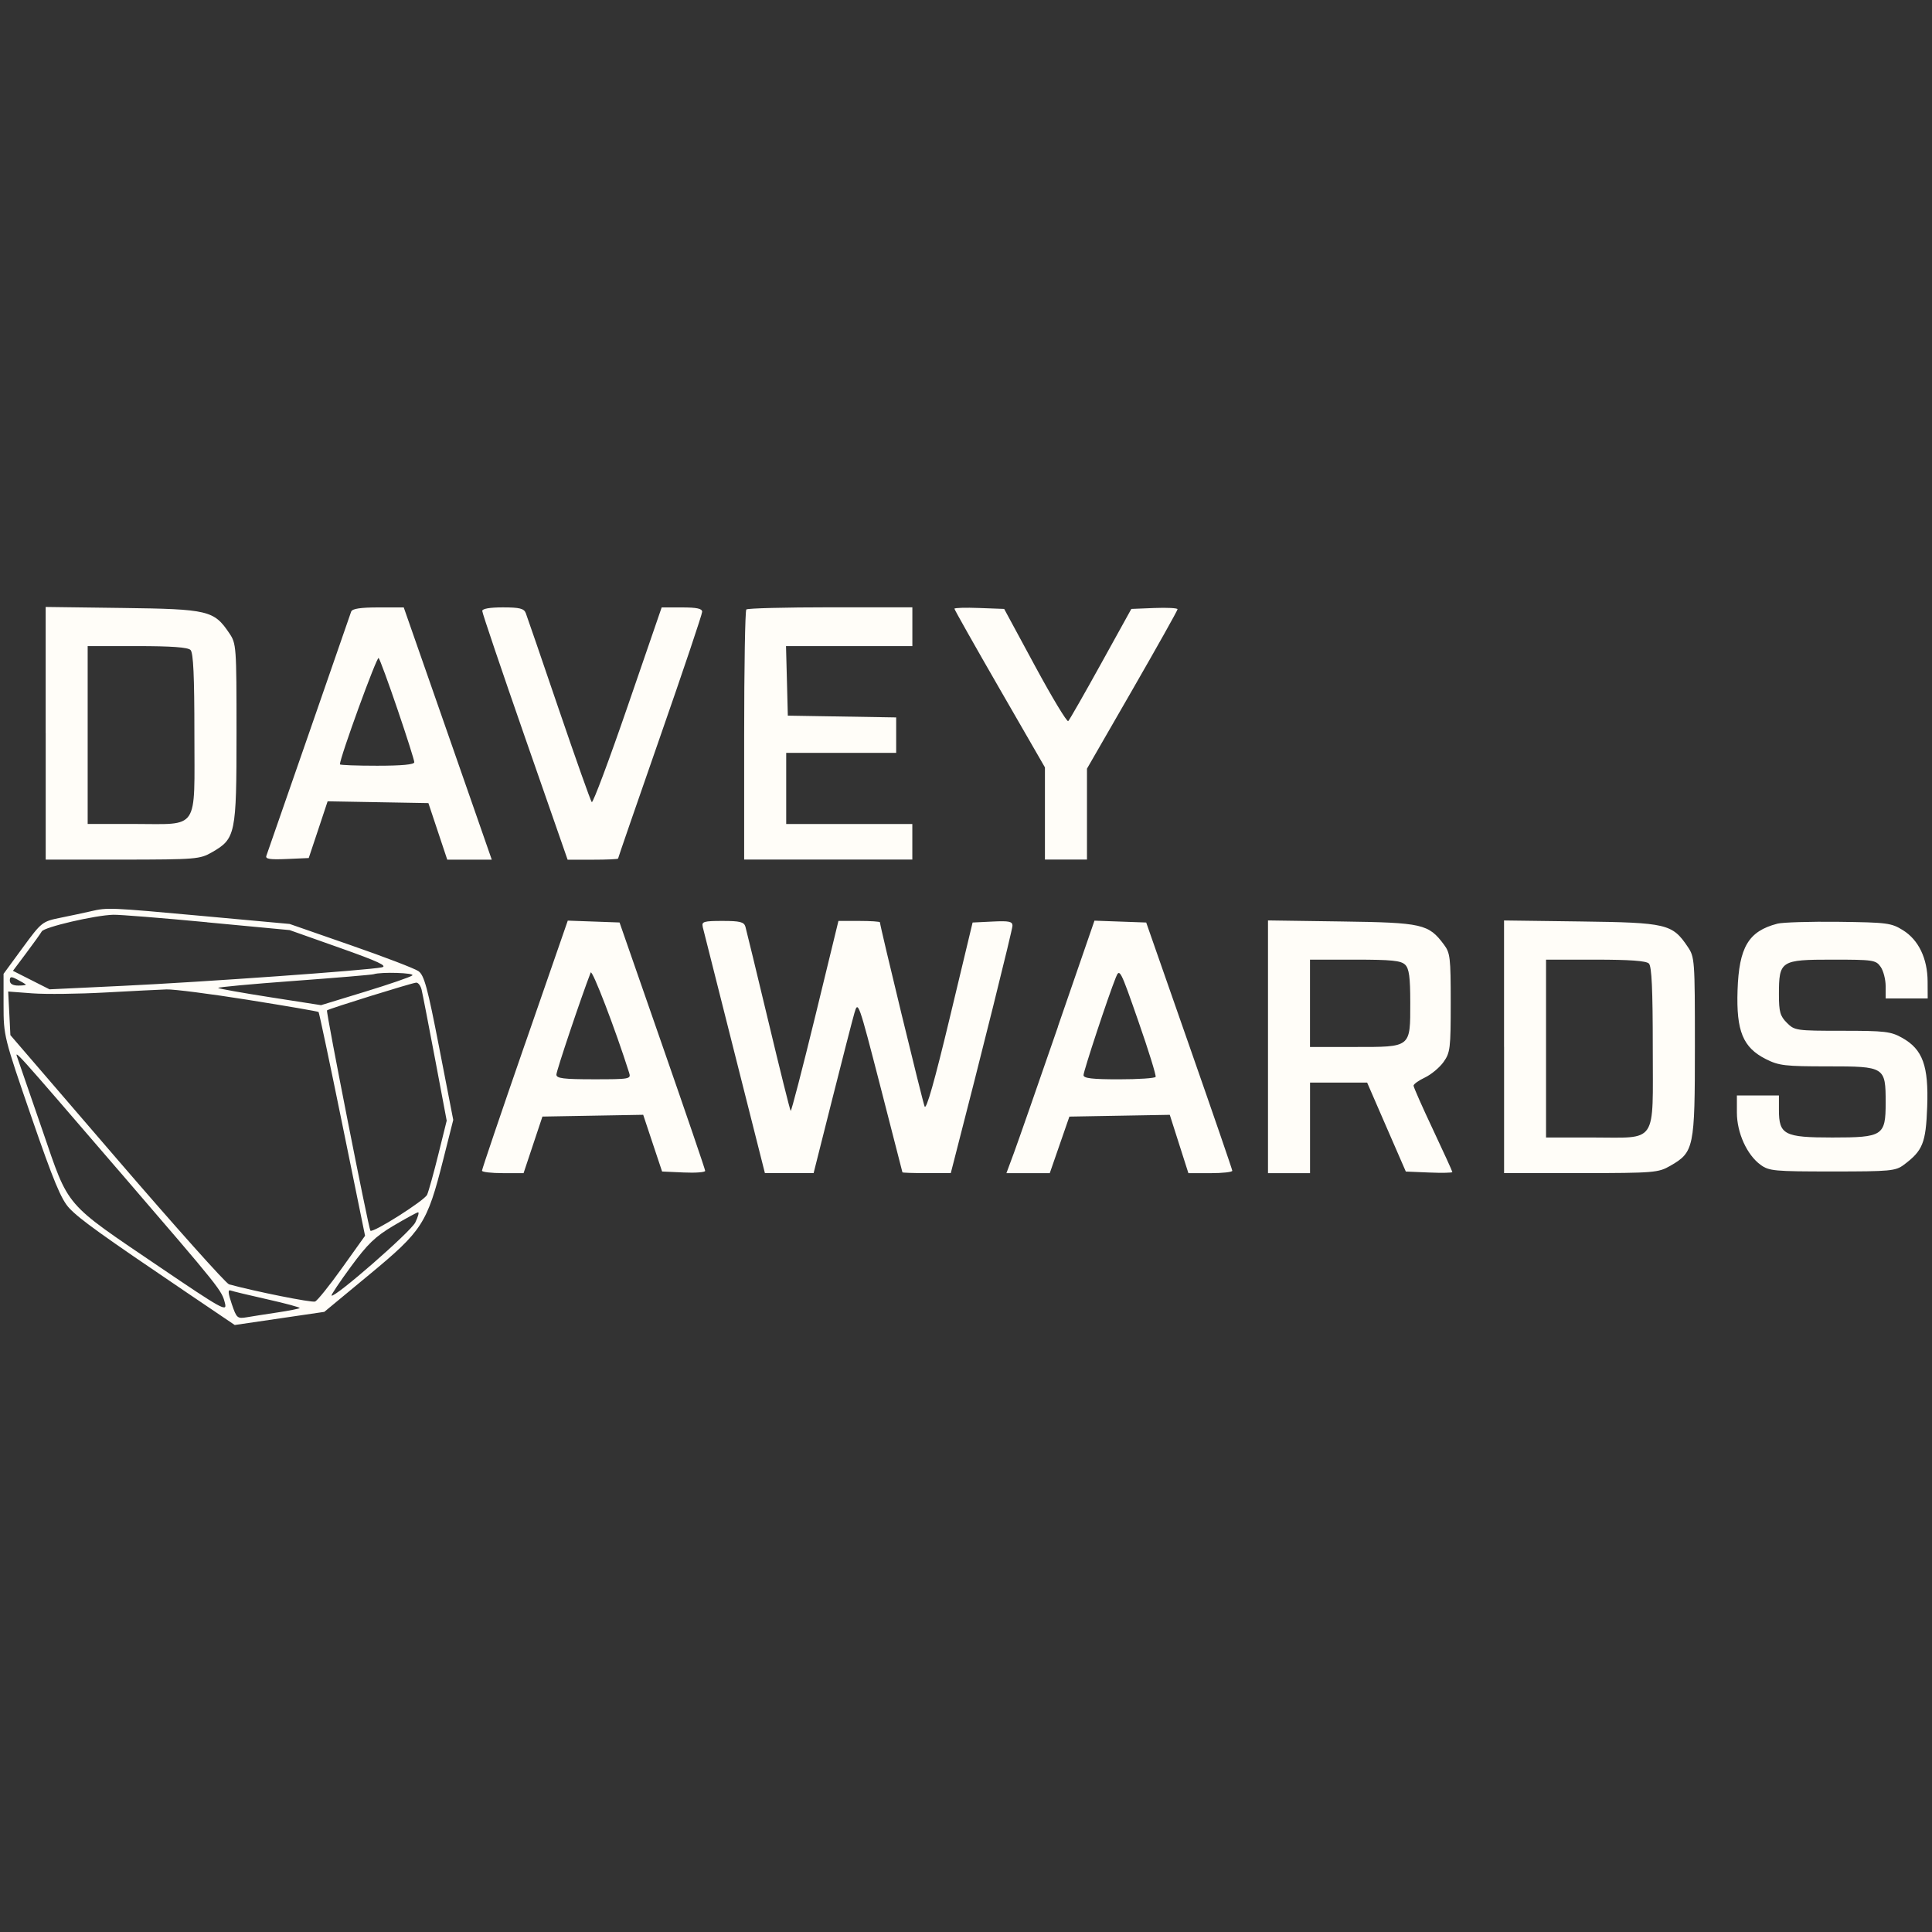 <?xml version="1.0" encoding="UTF-8"?><svg id="Layer_1" xmlns="http://www.w3.org/2000/svg" viewBox="0 0 500 500"><rect x="0" y="0" width="500" height="500" fill="#333333" stroke="none"/><defs><style>.cls-1{fill:#FFFDF8;fill-rule:evenodd;stroke-width:0px;}</style></defs><path id="davey" class="cls-1" d="m11.83,189.77v32.7h19.88c19.03-.03,20.02-.11,23.14-1.9,6.13-3.52,6.36-4.65,6.36-30.82,0-22.6-.04-23.18-1.89-25.91-3.95-5.86-5.43-6.21-27.62-6.5l-19.88-.26v32.69m79.08-31.54c-.21.58-5.14,14.8-10.96,31.6-5.82,16.8-10.77,31.04-11,31.64-.32.84.88,1.03,5.27.84l5.69-.25,2.45-7.34,2.44-7.34,13.04.23,13.04.23,2.44,7.32,2.44,7.32h11.52l-5.03-14.44c-2.77-7.94-7.89-22.63-11.39-32.64l-6.36-18.2h-6.6c-4.53,0-6.72.33-6.98,1.05m33.91-.09c0,.52,4.97,15.21,11.04,32.64l11.04,31.69h6.53c3.59,0,6.53-.13,6.53-.3s4.9-14.34,10.88-31.51c5.99-17.17,10.88-31.72,10.88-32.35,0-.83-1.39-1.13-5.24-1.13h-5.24l-8.77,25.49c-4.82,14.02-9.02,25.23-9.32,24.9s-4.13-11.14-8.53-24.03c-4.39-12.89-8.23-24.09-8.55-24.9-.46-1.18-1.6-1.47-5.92-1.47-3.44,0-5.35.34-5.35.95m68.35-.4c-.31.31-.56,15-.56,32.64v32.08h43.52v-9.21h-32.64v-18.41h28.46v-9.17l-14.02-.23-14.02-.23-.23-9-.24-9h32.7v-10.04h-21.2c-11.66,0-21.46.25-21.76.56m53.85-.19c0,.24,5.27,9.58,11.71,20.75l11.71,20.31v11.93s0,11.93,0,11.93h10.88v-23.53l11.72-20.35c6.44-11.19,11.72-20.6,11.72-20.91s-2.69-.45-5.98-.32l-5.98.24-7.87,14.23c-4.33,7.83-8.13,14.49-8.46,14.8-.32.31-4.18-6.09-8.58-14.23l-8-14.8-6.44-.24c-3.54-.14-6.44-.05-6.44.19m-197.69,10.68c.73.73,1,6.72,1,21.71,0,25.43,1.42,23.31-15.67,23.31h-11.95v-46.03h12.8c8.85,0,13.12.31,13.81,1m53.6,15.45c2.38,6.98,4.32,13.1,4.32,13.6,0,.61-3.23.91-9.63.91-5.29,0-9.62-.16-9.62-.36,0-1.76,9.57-28.04,10.02-27.52.33.38,2.54,6.39,4.91,13.37m-79.38,52.18c-1.61.37-5.12,1.12-7.8,1.66-4.8.97-4.95,1.1-9.84,7.76l-4.96,6.77v8.07c0,7.96.1,8.36,7.2,28.94,5.74,16.65,7.73,21.43,9.83,23.65,2.7,2.86,8.33,6.9,30.25,21.73l12.55,8.49,11.59-1.7,11.59-1.7,11.67-9.66c13.71-11.34,14.94-13.25,19.06-29.56l2.64-10.46-3.62-18.63c-3.03-15.62-3.9-18.83-5.39-19.87-.97-.68-8.87-3.71-17.55-6.72l-15.78-5.49-22.5-2.06c-24.21-2.21-24.57-2.23-28.97-1.22m30.13,2.86l21.34,2.01,12.97,4.59c9.92,3.51,12.48,4.7,10.88,5.05-3.3.73-46.23,3.8-67.06,4.79l-18.93.9-4.73-2.39-4.74-2.4,3.43-4.58c1.89-2.52,3.7-5.05,4.03-5.62.65-1.13,13.8-4.19,18.53-4.31,1.61-.04,12.53.83,24.27,1.94m82.21,31.63c-6.11,17.62-11.1,32.33-11.08,32.67.01.35,2.44.63,5.39.63h5.37l2.44-7.32,2.44-7.32,13.04-.23,13.04-.23,2.44,7.34,2.45,7.34,5.58.25c3.07.14,5.57-.05,5.57-.42,0-.36-5-14.98-11.09-32.47l-11.07-31.81-6.7-.24-6.7-.24-11.11,32.05m46.01-30.52c.2.8,3.9,15.49,8.24,32.64l7.88,31.18h12.6l4.8-19.04c2.64-10.47,5.23-20.55,5.76-22.39.94-3.28,1.07-2.91,6.68,18.83,3.15,12.2,5.74,22.28,5.75,22.39.01.11,2.83.21,6.27.21h6.24l.81-3.14c6.97-26.96,15.16-59.87,15.16-60.9,0-1.09-.9-1.28-5.16-1.07l-5.16.25-5.89,24.58c-3.96,16.52-6.1,24.06-6.53,23.02-.56-1.36-11.56-46.7-11.56-47.65,0-.2-2.42-.36-5.37-.36h-5.37l-6.02,24.74c-3.32,13.6-6.17,24.59-6.34,24.42-.18-.18-2.79-10.65-5.8-23.27-3.02-12.63-5.69-23.61-5.92-24.42-.36-1.2-1.42-1.47-5.92-1.47-4.8,0-5.44.18-5.12,1.47m91.93,25.91c-5.21,15.09-10.34,29.8-11.4,32.67l-1.94,5.23h5.61s5.61,0,5.61,0l2.54-7.32,2.54-7.32,12.99-.23,12.99-.23,2.41,7.55,2.41,7.55h5.7c3.13,0,5.68-.28,5.66-.63-.02-.34-5.04-14.94-11.16-32.43l-11.12-31.81-6.69-.24-6.7-.24-9.47,27.44m54.38,5.21v32.7h10.88v-23.44h14.78l5,11.51,5.01,11.51,6.02.25c3.31.14,6.02.08,6.02-.12s-2.26-5.15-5.02-11.01c-2.76-5.85-5.02-10.96-5.02-11.35s1.32-1.34,2.95-2.11c1.62-.77,3.79-2.58,4.81-4.01,1.73-2.43,1.86-3.52,1.86-15.32s-.15-12.91-1.76-15.07c-3.97-5.33-5.56-5.69-26.49-5.98l-19.04-.27v32.7m61.1,0v32.7h19.88c19.03-.03,20.02-.11,23.14-1.9,6.13-3.52,6.36-4.65,6.36-30.82,0-22.6-.04-23.18-1.89-25.91-3.95-5.86-5.43-6.21-27.62-6.5l-19.88-.26v32.69m70.72-31.85c-7.45,1.93-9.92,6.07-10.29,17.25-.35,10.55,1.4,14.8,7.33,17.79,3.37,1.7,4.94,1.88,16.06,1.88,14.75,0,14.94.11,14.94,9.39,0,8.57-.7,9.02-13.81,9.02-12.42,0-13.81-.72-13.81-7.12v-3.76h-10.88v4.43c0,5.23,2.59,10.94,6.13,13.52,2.19,1.6,3.53,1.72,18.56,1.72s16.36-.12,18.51-1.72c4.91-3.67,5.7-5.62,6.05-15.01.39-10.6-1.15-14.86-6.47-17.85-2.93-1.65-4.46-1.83-15.52-1.83-11.91,0-12.33-.06-14.32-2.06-1.75-1.75-2.06-2.84-2.06-7.34,0-8.73.43-9.01,13.81-9.01,10.63,0,11.27.1,12.51,1.86.72,1.02,1.3,3.28,1.3,5.02v3.16h10.88l-.02-4.39c-.03-5.94-2.34-10.76-6.37-13.26-3.03-1.89-4.09-2.02-16.63-2.18-7.37-.09-14.52.13-15.9.48m-96.31,10.62c1.02,1.02,1.32,3.2,1.32,9.77,0,11.76.31,11.52-14.36,11.52h-11.59v-22.6h11.66c9.48,0,11.9.25,12.97,1.32m63.08-.31c.73.73,1,6.72,1,21.71,0,25.43,1.42,23.31-15.67,23.31h-11.95v-46.03h12.8c8.85,0,13.12.31,13.81,1m-263.9,28.29c.51,1.61.15,1.67-9.15,1.67-7.88,0-9.68-.23-9.68-1.21s6.33-19.81,8.87-26.41c.38-.98,6.38,14.65,9.96,25.95m136.24,1.05c-.19.35-4.46.63-9.49.63-6.92,0-9.16-.26-9.16-1.08,0-1.06,6.38-20.38,8.36-25.28.98-2.43,1.17-2.05,5.82,11.3,2.65,7.59,4.66,14.09,4.48,14.44m-192.37-26.27c-.44.4-5.93,2.29-12.21,4.21l-11.41,3.49-13.14-2.05c-7.23-1.13-13.3-2.21-13.49-2.41-.19-.19,8.6-1.01,19.53-1.81,10.94-.8,20.26-1.59,20.72-1.74,1.91-.64,10.74-.36,10,.31m-100.05,2.32c.19.17-.65.31-1.88.31-1.45,0-2.23-.45-2.23-1.29,0-1.06.32-1.12,1.88-.3,1.04.54,2.04,1.12,2.23,1.28m102.45,1.35c.25,1.04,1.81,9.09,3.48,17.9l3.02,16.02-2.15,8.68c-1.18,4.77-2.49,9.49-2.91,10.48-.63,1.49-14.12,10.03-14.69,9.31-.48-.61-11.54-56.75-11.23-57.01.51-.44,21.94-7.1,23.07-7.18.53-.04,1.16.78,1.41,1.82m-44.78,2.66c9.81,1.56,17.97,2.96,18.12,3.12.15.16,2.92,13.25,6.15,29.1l5.88,28.81-5.93,8.3c-3.26,4.57-6.41,8.49-7.01,8.72-.86.33-15.49-2.6-22.26-4.45-.79-.22-13.84-14.82-29.01-32.45l-27.58-32.05-.28-5.64-.29-5.64,6.28.47c3.45.26,11.93.16,18.83-.22,6.91-.38,14.06-.74,15.9-.8,1.84-.06,11.38,1.16,21.19,2.72m-33.73,44c26.97,31.33,26.79,31.11,27.66,34.61.53,2.17-.97,1.33-16.74-9.36-25.17-17.07-23.53-15.16-30.52-35.49-3.2-9.32-6.1-17.71-6.43-18.63-.86-2.39-1.46-3.05,26.03,28.88m76.88,13.6c-1.18,2.41-20.93,19.63-21.66,18.9-.15-.15,2.1-3.52,5-7.47,4.32-5.89,6.32-7.81,11.02-10.6,3.16-1.87,6.02-3.43,6.36-3.47.34-.04.01,1.15-.72,2.65m-38.18,19.89c4.72,1.06,8.44,2.07,8.27,2.24-.17.17-2.72.68-5.66,1.12-2.94.44-6.53,1-7.97,1.25-2.51.42-2.7.25-3.95-3.43-.95-2.8-1.04-3.76-.3-3.49.56.21,4.89,1.25,9.61,2.31"/></svg>